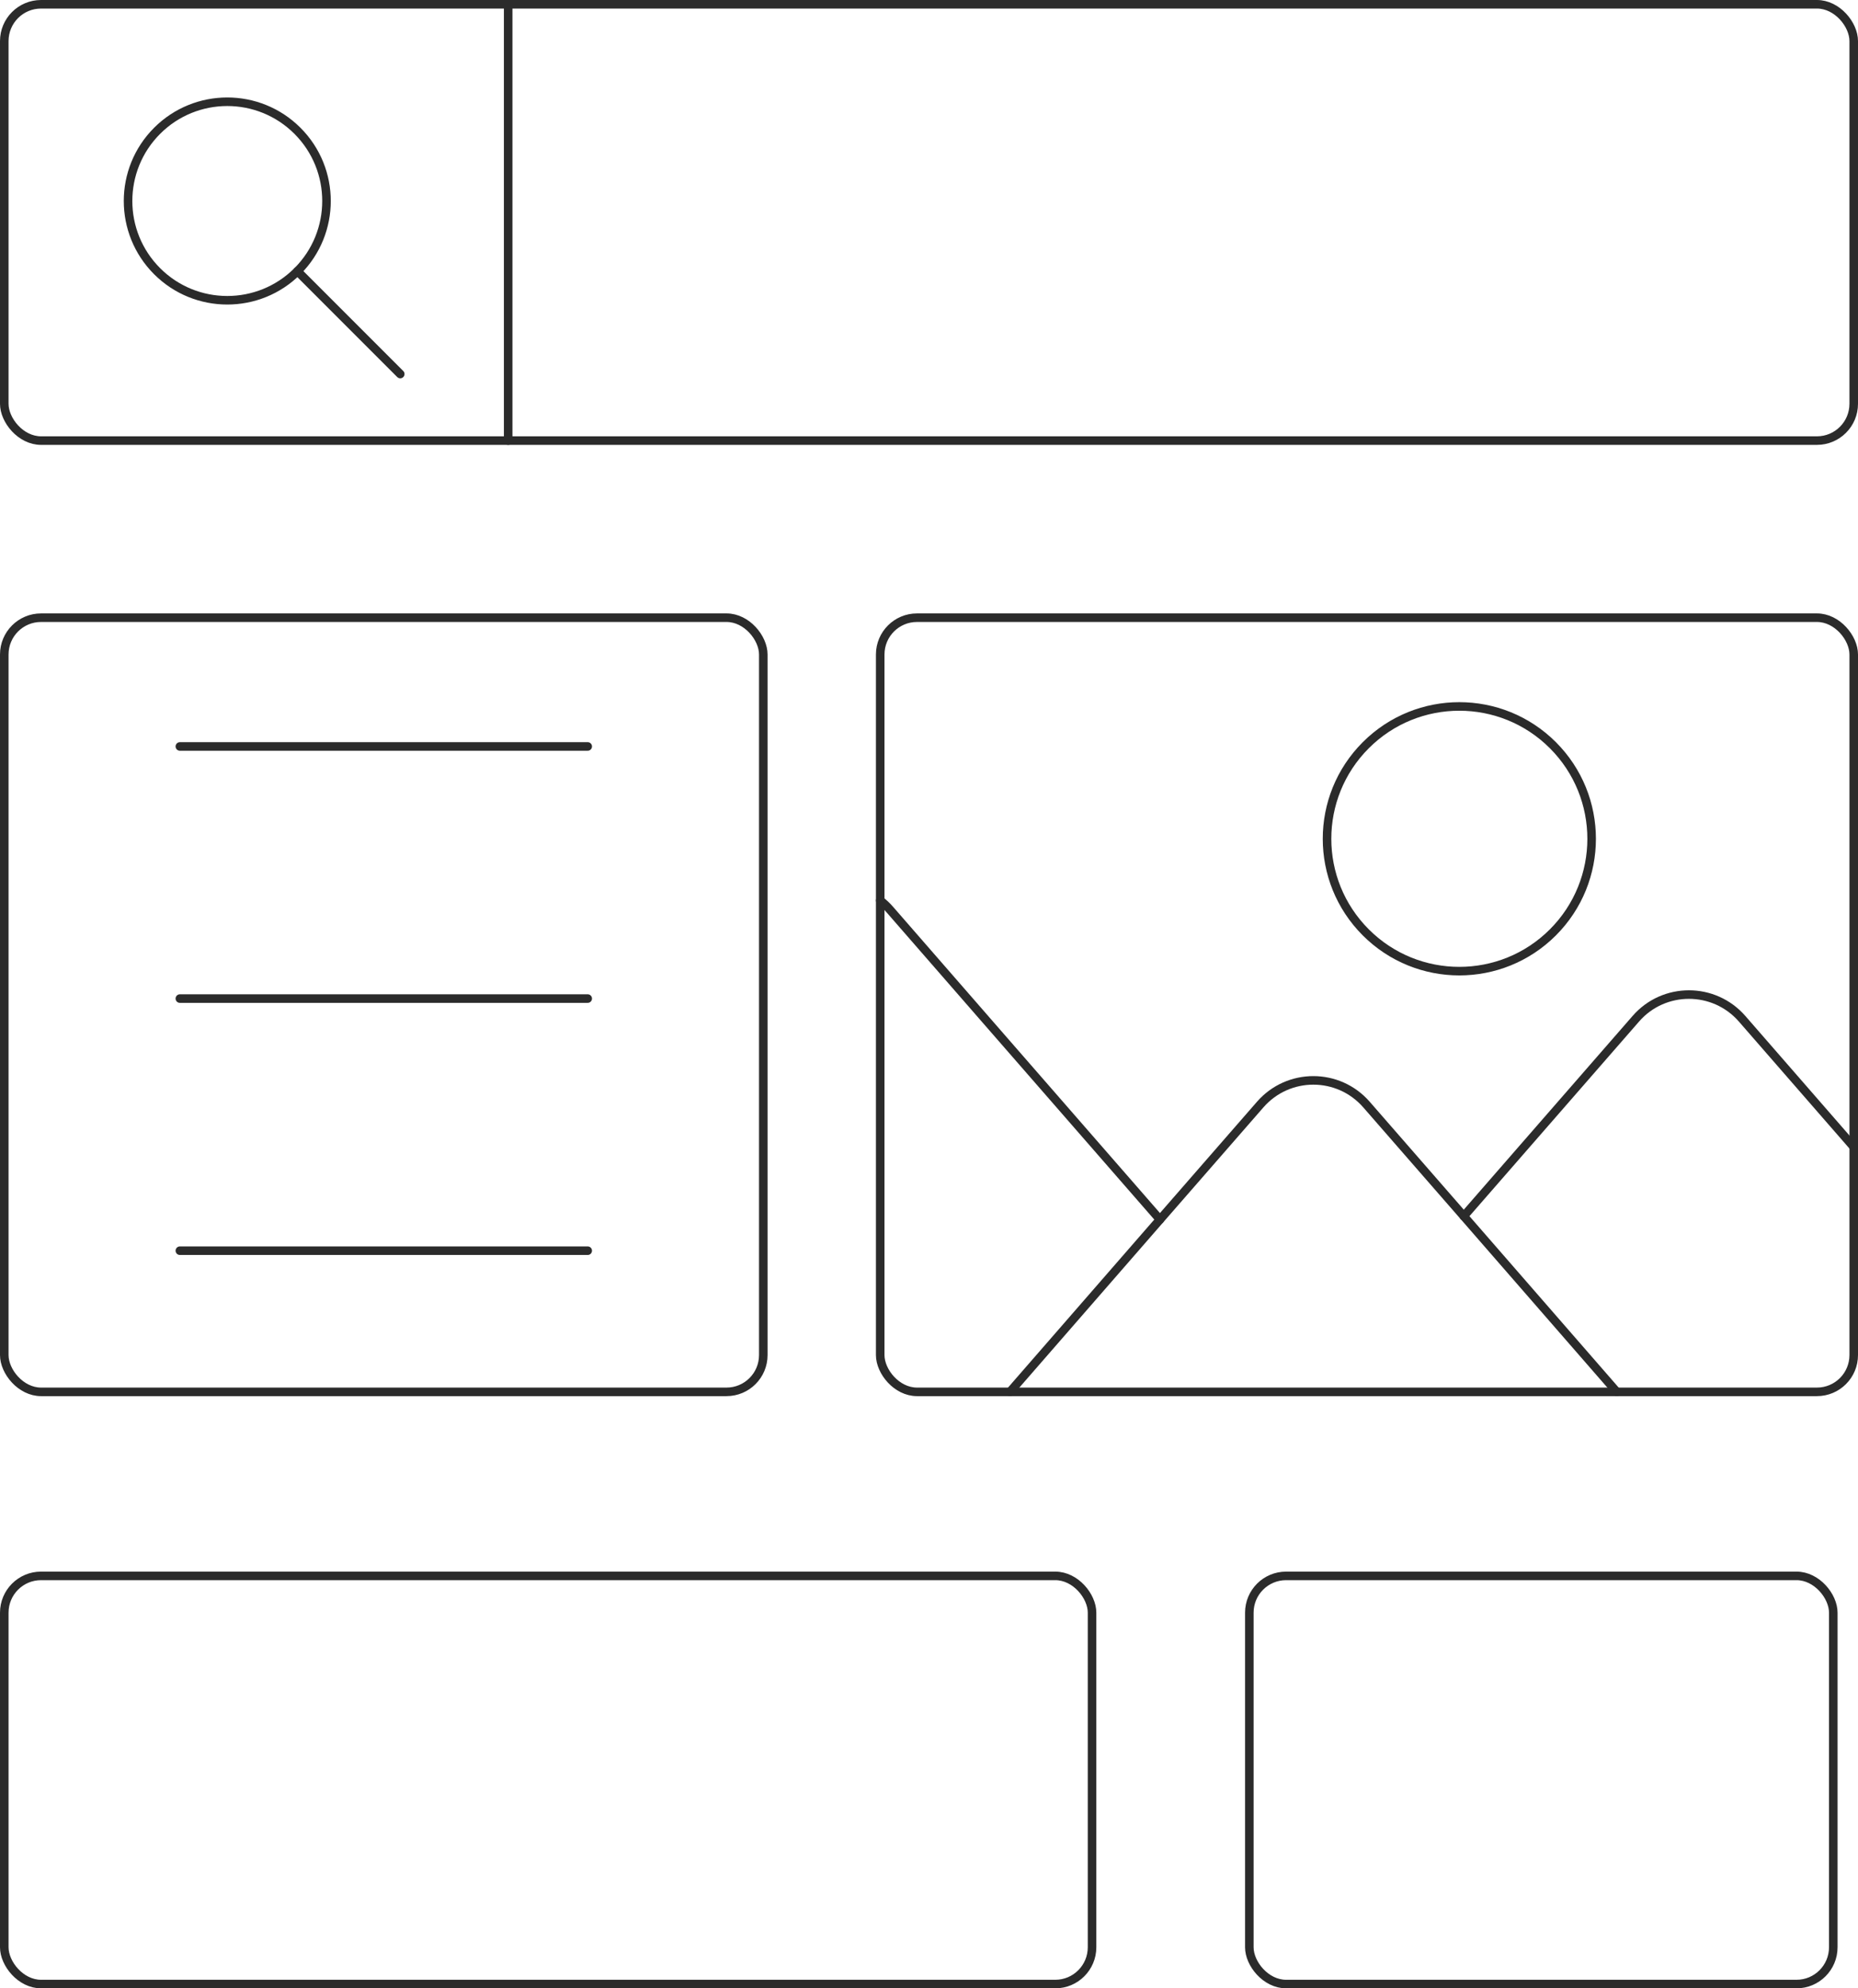 <?xml version="1.0" encoding="UTF-8"?>
<svg id="Layer_2" xmlns="http://www.w3.org/2000/svg" viewBox="0 0 217.25 232.41">
  <defs>
    <style>
      .cls-1 {
        fill: none;
        stroke: #2b2b2b;
        stroke-linecap: round;
        stroke-linejoin: round;
      }
    </style>
  </defs>
  <g id="_x2014_ÎÓÈ_x5F_2">
    <g>
      <rect class="cls-1" x=".5" y=".5" width="216.25" height="51" rx="4.3" ry="4.3"/>
      <rect class="cls-1" x=".5" y="72.2" width="88.75" height="90.49" rx="4.3" ry="4.3"/>
      <rect class="cls-1" x="102.92" y="72.2" width="113.83" height="90.49" rx="4.3" ry="4.3"/>
      <g>
        <path class="cls-1" d="M34.78,15.29c4.53,4.53,4.53,11.88,0,16.41s-11.88,4.53-16.41,0c-4.53-4.53-4.53-11.88,0-16.41,4.53-4.53,11.88-4.53,16.41,0Z"/>
        <line class="cls-1" x1="34.78" y1="31.7" x2="46.8" y2="43.72"/>
      </g>
      <line class="cls-1" x1="59.42" y1=".5" x2="59.42" y2="51.5"/>
      <line class="cls-1" x1="21.03" y1="87.25" x2="68.72" y2="87.25"/>
      <line class="cls-1" x1="21.03" y1="116.72" x2="68.72" y2="116.72"/>
      <line class="cls-1" x1="21.03" y1="146.19" x2="68.72" y2="146.19"/>
      <path class="cls-1" d="M171.15,142.16l20.12-23.08c3.28-3.77,9.14-3.77,12.43,0l13.05,14.98"/>
      <path class="cls-1" d="M189.04,162.69l-17.88-20.53-11.38-13.05c-3.29-3.77-9.14-3.77-12.43,0l-11.72,13.44-17.54,20.14"/>
      <path class="cls-1" d="M102.92,105.25c.39.31.76.65,1.1,1.04l11.38,13.06,20.23,23.2"/>
      <circle class="cls-1" cx="170.64" cy="98.04" r="15.47" transform="translate(-19.35 149.38) rotate(-45)"/>
      <rect class="cls-1" x="146.08" y="184.2" width="68.28" height="47.71" rx="4.3" ry="4.3"/>
      <rect class="cls-1" x=".5" y="184.2" width="127.19" height="47.71" rx="4.3" ry="4.3"/>
    </g>
  </g>
</svg>